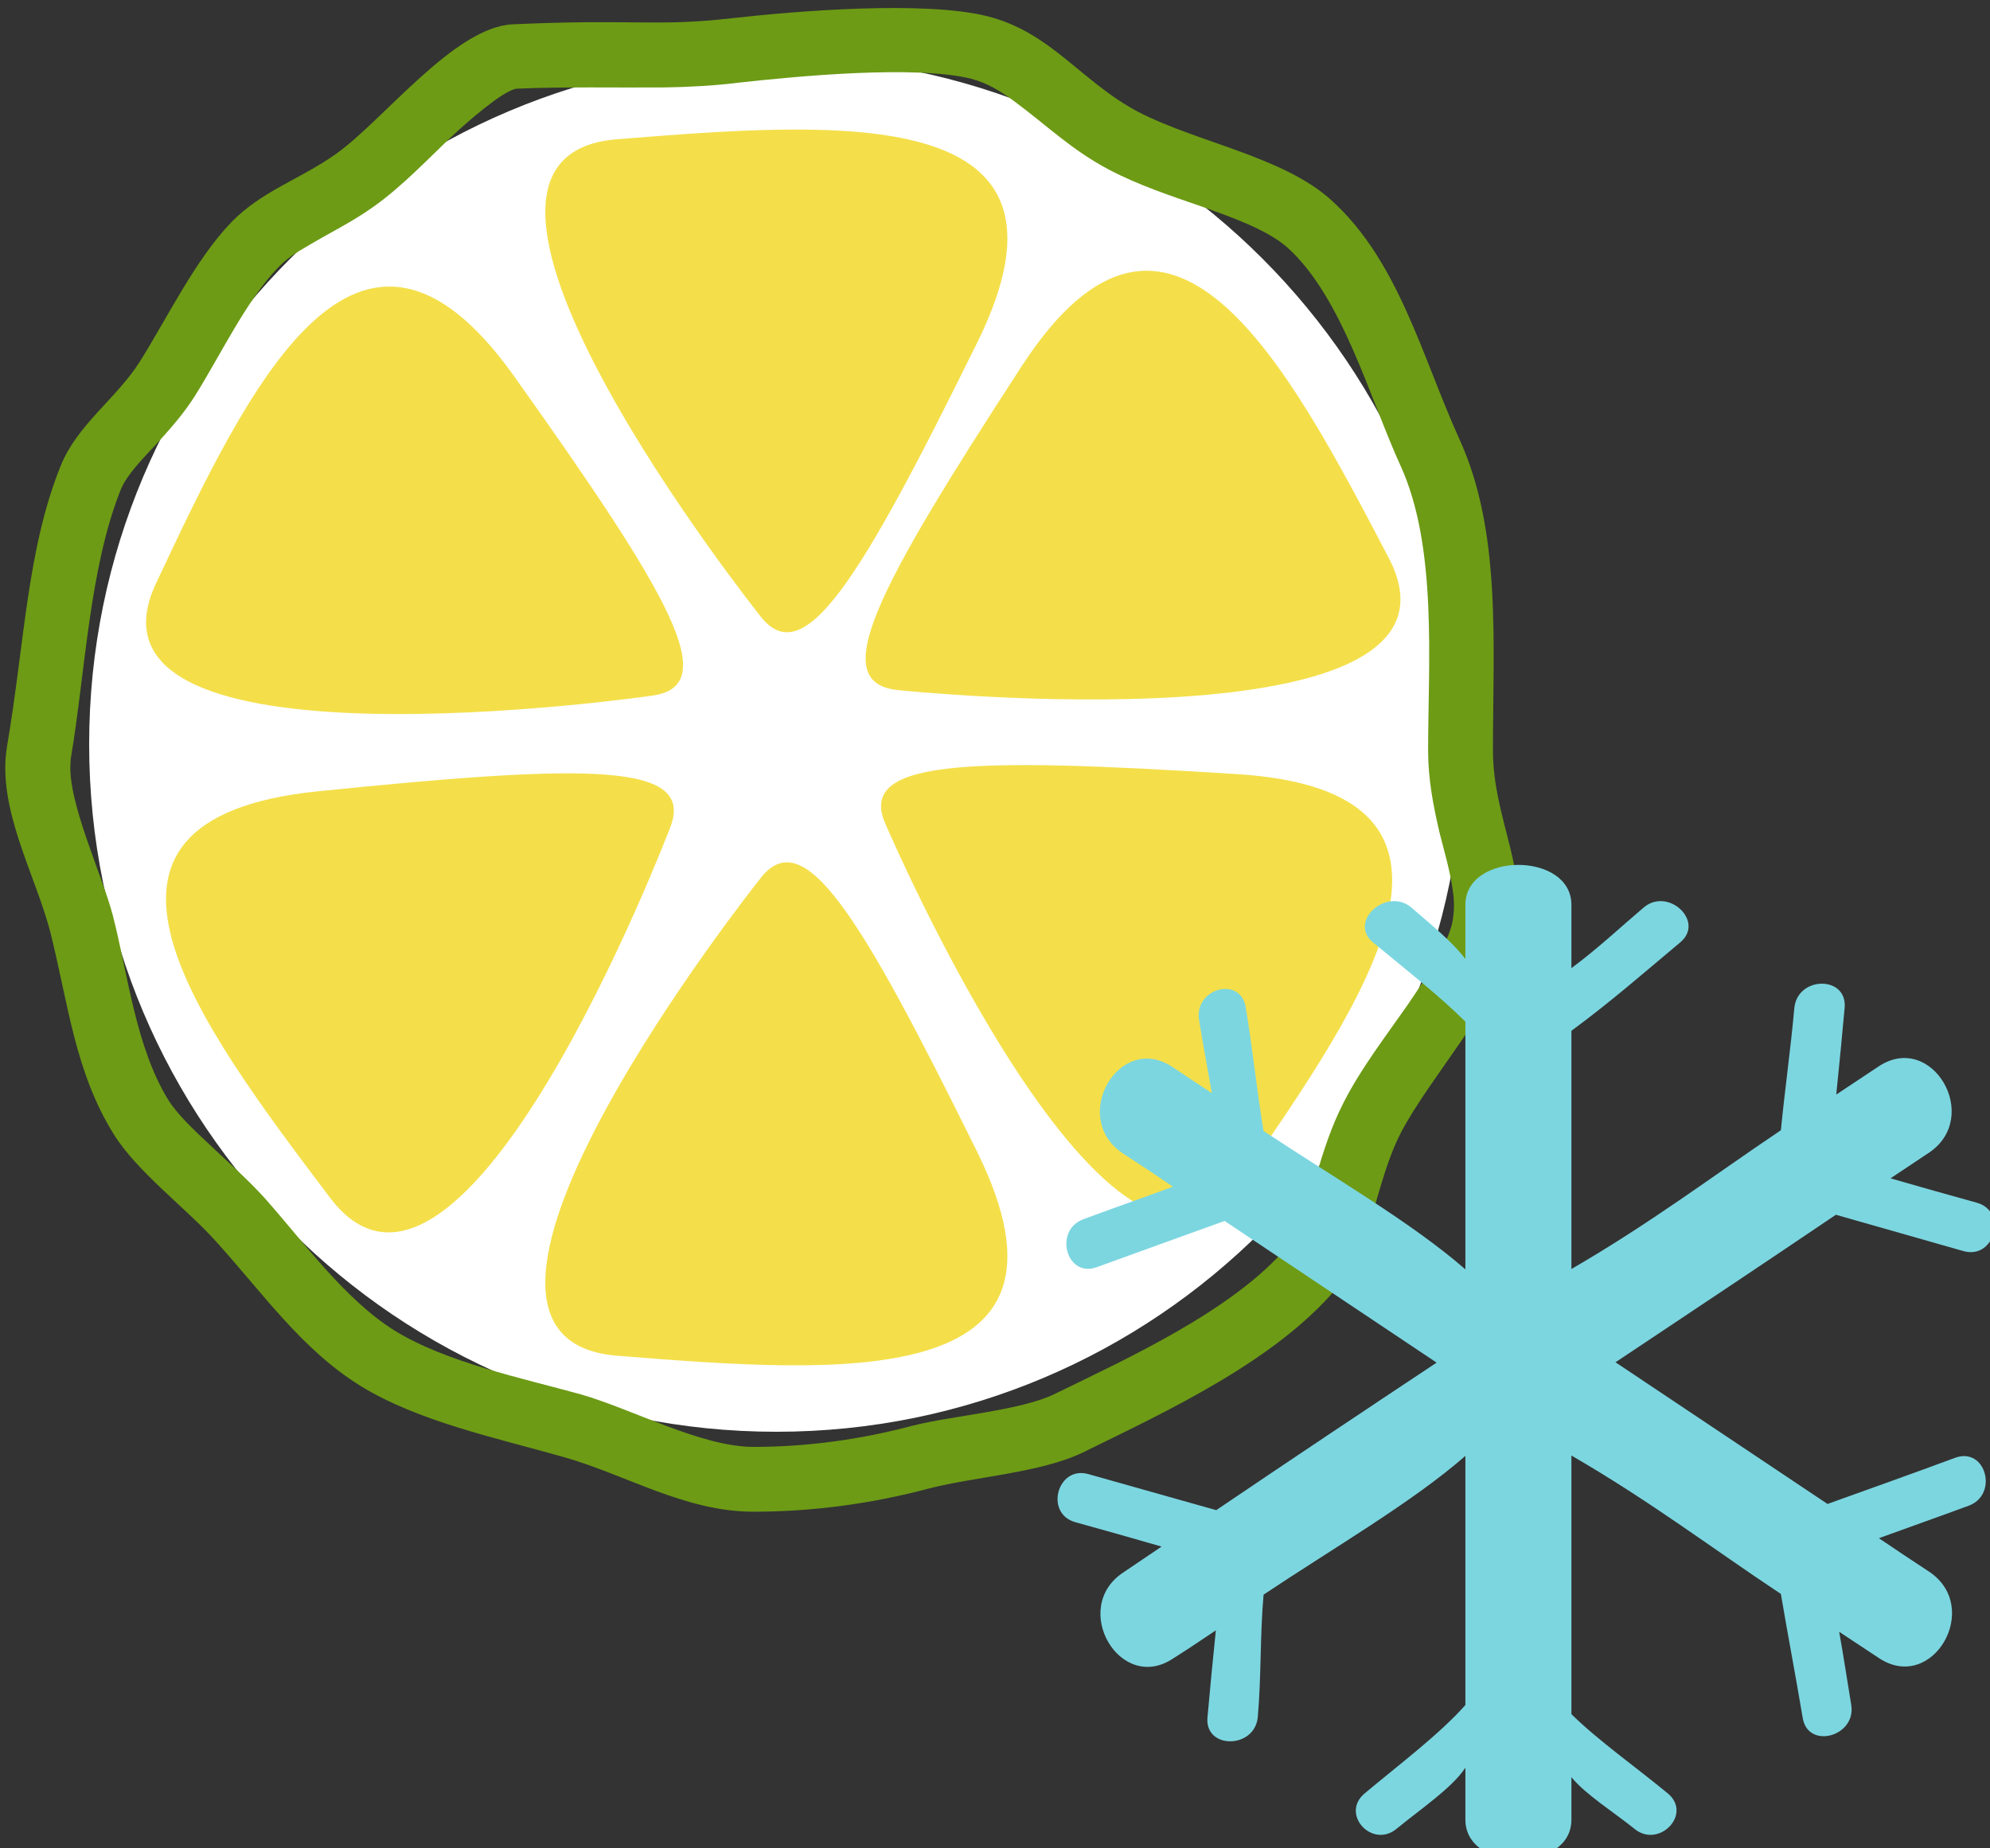 <?xml version="1.0" encoding="UTF-8" standalone="no"?>
<!-- Created with Inkscape (http://www.inkscape.org/) -->

<svg
   xmlns:dc="http://purl.org/dc/elements/1.1/"
   xmlns:cc="http://creativecommons.org/ns#"
   xmlns:rdf="http://www.w3.org/1999/02/22-rdf-syntax-ns#"
   xmlns:svg="http://www.w3.org/2000/svg"
   xmlns="http://www.w3.org/2000/svg"
   xmlns:sodipodi="http://sodipodi.sourceforge.net/DTD/sodipodi-0.dtd"
   xmlns:inkscape="http://www.inkscape.org/namespaces/inkscape"
   width="1220.151mm"
   height="1133.395mm"
   viewBox="0 0 1220.151 1133.395"
   version="1.1"
   id="svg8"
   inkscape:version="0.92.4 (5da689c313, 2019-01-14)"
   sodipodi:docname="Bergamot mražený.svg">
  <rect x="0" y="0" width="1220.151" height="1133.395" fill="#333333" stroke="none"/>
  <defs
     id="defs2">
    <style
       type="text/css"
       id="style2">
   <![CDATA[
    .fil1 {fill:#6D9B15;fill-rule:nonzero}
    .fil6 {fill:#AAA494;fill-rule:nonzero}
    .fil8 {fill:#BFB7A5;fill-rule:nonzero}
    .fil5 {fill:#D8D8D8;fill-rule:nonzero}
    .fil7 {fill:#E5E1DA;fill-rule:nonzero}
    .fil4 {fill:#E6E6E6;fill-rule:nonzero}
    .fil2 {fill:#F4DF4A;fill-rule:nonzero}
    .fil3 {fill:#F4F2F2;fill-rule:nonzero}
    .fil9 {fill:white;fill-rule:nonzero}
    .fil0 {fill:white;fill-rule:nonzero}
   ]]>
  </style>
    <style
       type="text/css"
       id="style2-7">
   <![CDATA[
    .fil1 {fill:#628C2C;fill-rule:nonzero}
    .fil2 {fill:#7CD6E0;fill-rule:nonzero}
    .fil0 {fill:#DB7552;fill-rule:nonzero}
   ]]>
  </style>
  </defs>
  <sodipodi:namedview
     id="base"
     pagecolor="#ffffff"
     bordercolor="#666666"
     borderopacity="1.0"
     inkscape:pageopacity="0.0"
     inkscape:pageshadow="2"
     inkscape:zoom="0.061871843"
     inkscape:cx="3057.2398"
     inkscape:cy="1425.0618"
     inkscape:document-units="mm"
     inkscape:current-layer="Vrstva_x0020_1-1"
     showgrid="false"
     inkscape:window-width="1920"
     inkscape:window-height="1001"
     inkscape:window-x="-9"
     inkscape:window-y="-9"
     inkscape:window-maximized="1" />
  <g
     inkscape:label="Vrstva 1"
     inkscape:groupmode="layer"
     id="layer1"
     transform="translate(839.133,607.514)">
 
 <g
   transform="matrix(0.265,0,0,0.265,-2898.901,-3730.993)"
   id="Vrstva_x0020_1">

  <path
   inkscape:connector-curvature="0"
   d="m 11159,13509 c 0,879 -712,1591 -1590,1591 -878,0 -1590,-712 -1590,-1591 0,-878 712,-1590 1590,-1590 878,0 1590,712 1590,1590 z"
   style="fill:#ffffff;fill-rule:nonzero"
   id="path7"
   class="fil0" />

  <path
   inkscape:connector-curvature="0"
   d="m 9516,15285 c -159,0 -295,-86 -441,-127 -155,-44 -335,-82 -468,-164 -137,-85 -227,-216 -335,-335 -68,-76 -183,-161 -237,-249 -89,-144 -104,-299 -146,-467 -35,-134 -124,-286 -100,-429 41,-241 46,-455 124,-649 38,-95 129,-156 183,-241 64,-102 129,-237 212,-323 71,-73 159,-99 242,-158 109,-77 274,-294 409,-300 284,-13 331,6 506,-14 151,-17 445,-41 591,-5 149,37 218,152 351,222 135,70 334,103 445,203 157,141 211,364 297,553 98,214 78,472 78,722 0,160 88,285 50,438 -36,144 -196,317 -263,446 -62,121 -63,258 -149,360 -142,168 -389,283 -587,380 -97,47 -250,56 -355,83 -131,35 -268,54 -407,54 z m 0,-150 c 124,0 248,-17 368,-49 90,-23 250,-35 328,-73 172,-84 414,-194 539,-341 11,-14 20,-30 27,-46 17,-37 29,-79 40,-118 17,-58 35,-114 63,-169 40,-79 97,-153 148,-226 34,-50 88,-129 103,-187 6,-27 6,-53 2,-79 -6,-44 -19,-88 -30,-131 -15,-64 -27,-126 -27,-192 0,-203 22,-472 -64,-660 -71,-155 -134,-389 -261,-504 -47,-42 -134,-72 -192,-93 -75,-26 -152,-51 -222,-88 -87,-46 -144,-103 -220,-159 -31,-23 -61,-41 -98,-51 -129,-32 -403,-6 -538,9 -56,7 -112,10 -169,11 -117,1 -229,-2 -346,3 -33,6 -116,80 -141,103 -60,56 -121,122 -189,170 -50,36 -103,61 -156,93 -23,13 -46,28 -65,48 -73,75 -136,208 -193,298 -26,41 -58,77 -91,113 -26,28 -66,68 -80,103 -73,183 -82,424 -115,619 -1,4 -1,8 -1,12 -8,90 74,262 98,355 35,137 53,304 128,426 22,35 63,73 93,101 43,41 89,81 129,125 91,102 185,235 302,308 118,73 295,110 429,147 120,34 280,122 401,122 z"
   style="fill:#6d9b15;fill-rule:nonzero"
   id="path9"
   class="fil1" />

  <path
   inkscape:connector-curvature="0"
   d="m 9530,13210 c 0,0 -843,-1060 -330,-1101 514,-41 1109,-88 834,470 -275,558 -403,766 -504,631 z"
   style="fill:#f4df4a;fill-rule:nonzero"
   id="path11"
   class="fil2" />

  <path
   inkscape:connector-curvature="0"
   d="m 9530,13822 c 0,0 -843,1060 -330,1102 514,41 1109,87 834,-471 -275,-557 -403,-766 -504,-631 z"
   style="fill:#f4df4a;fill-rule:nonzero"
   id="path13"
   class="fil2" />

  <path
   inkscape:connector-curvature="0"
   d="m 9278,13397 c 0,0 -1360,197 -1144,-261 215,-457 466,-987 828,-479 362,509 486,720 316,740 z"
   style="fill:#f4df4a;fill-rule:nonzero"
   id="path15"
   class="fil2" />

  <path
   inkscape:connector-curvature="0"
   d="m 9823,13697 c 0,0 531,1239 820,821 289,-417 623,-901 -10,-940 -632,-40 -881,-33 -810,119 z"
   style="fill:#f4df4a;fill-rule:nonzero"
   id="path17"
   class="fil2" />

  <path
   inkscape:connector-curvature="0"
   d="m 9322,13705 c 0,0 -480,1259 -786,853 -306,-405 -659,-875 -29,-940 630,-64 879,-68 815,87 z"
   style="fill:#f4df4a;fill-rule:nonzero"
   id="path19"
   class="fil2" />

  <path
   inkscape:connector-curvature="0"
   d="m 9854,13384 c 0,0 1366,142 1132,-306 -235,-449 -507,-968 -848,-446 -340,523 -455,738 -284,752 z"
   style="fill:#f4df4a;fill-rule:nonzero"
   id="path21"
   class="fil2" />

  
 </g>


 
 <g
   transform="matrix(0.265,0,0,0.265,-1392.329,-3934.774)"
   id="Vrstva_x0020_1-1">

  
  
  
  
  <path
   d="m 6335.307,15366.809 c 98.62,27.816 197.239,56.474 295.859,84.29 71.647,19.387 101.991,-91.876 30.345,-112.106 -66.589,-18.544 -133.179,-37.088 -199.768,-56.474 29.502,-19.387 59.003,-39.617 88.505,-59.004 123.907,-82.604 7.586,-282.372 -116.321,-199.768 -32.873,21.916 -64.904,42.988 -97.777,64.904 6.743,-66.59 13.486,-134.022 19.387,-200.611 6.743,-75.019 -108.735,-74.176 -116.321,0 -8.429,93.562 -21.916,188.81 -31.188,283.215 -159.309,107.049 -300.074,214.098 -484.67,321.147 v -551.259 c 92.719,-68.276 170.267,-136.551 252.028,-204.826 57.318,-48.045 -27.816,-128.121 -84.29,-80.919 -54.789,46.36 -105.363,94.405 -167.738,140.765 v -146.665 c 0,-123.064 -245.285,-123.064 -245.285,0 v 125.593 c -30.345,-40.46 -80.076,-80.076 -125.593,-119.693 -57.317,-47.202 -145.822,32.874 -88.505,80.919 73.333,60.689 153.409,123.064 214.097,183.753 v 573.174 c -122.221,-107.048 -306.817,-214.097 -466.969,-320.303 -16.015,-95.248 -25.287,-191.339 -41.302,-286.587 -12.644,-73.333 -120.535,-42.988 -107.892,30.344 9.272,56.475 19.387,112.107 29.502,168.581 -31.188,-20.23 -59.846,-39.616 -90.191,-59.846 -123.907,-83.448 -239.385,116.321 -116.321,198.925 38.774,25.287 78.39,51.417 116.321,77.547 -68.275,25.287 -138.236,49.732 -206.511,75.019 -69.961,25.287 -40.459,136.55 30.345,111.263 97.777,-35.402 197.239,-71.647 295.859,-107.049 163.523,109.578 327.047,218.312 490.57,327.89 -170.267,112.949 -340.533,226.741 -509.957,341.376 -98.62,-27.816 -197.239,-55.632 -295.859,-83.448 -71.647,-20.229 -101.991,91.034 -30.345,111.263 66.589,18.544 133.179,37.088 199.768,56.475 -29.502,20.23 -59.003,39.616 -88.505,59.846 -123.907,81.762 -7.586,281.53 115.478,198.925 33.716,-21.072 65.746,-42.988 98.62,-64.903 -6.743,66.589 -13.486,134.022 -19.387,201.454 -6.743,74.175 108.735,73.332 116.321,0 8.429,-94.405 5.057,-189.654 13.486,-284.059 160.152,-107.048 344.748,-214.097 466.969,-321.146 v 576.546 c -60.689,68.275 -150.88,135.708 -233.484,204.826 -56.475,48.045 18.544,128.964 75.018,80.918 55.632,-45.516 128.121,-94.405 158.466,-140.765 v 120.536 c 0,123.064 245.285,123.064 245.285,0 v -98.62 c 32.03,39.616 97.777,80.919 144.979,118.849 56.474,48.046 135.708,-32.873 78.39,-80.918 -73.333,-60.689 -160.995,-122.221 -223.369,-183.753 v -598.462 c 184.596,107.049 324.518,214.098 484.67,320.303 16.015,95.249 34.559,191.34 50.574,287.431 12.644,73.332 124.75,42.145 112.106,-31.188 -9.272,-56.474 -17.701,-112.106 -27.816,-168.581 30.345,20.23 61.532,40.46 91.876,60.69 123.907,82.604 240.227,-117.164 116.321,-199.769 -38.774,-25.287 -77.547,-51.417 -116.321,-77.547 69.118,-25.287 139.079,-49.731 207.354,-75.018 69.961,-25.287 40.459,-136.551 -30.345,-111.263 -97.777,36.244 -197.239,71.646 -295.859,107.048 -163.523,-109.577 -327.047,-218.312 -490.57,-327.889 169.424,-112.949 340.533,-226.741 509.957,-341.376 z"
   style="fill:#7cd6e0;fill-rule:nonzero;stroke-width:0.843"
   id="path15-3"
   class="fil2"
   inkscape:connector-curvature="0" />

 </g>

</g>
</svg>
